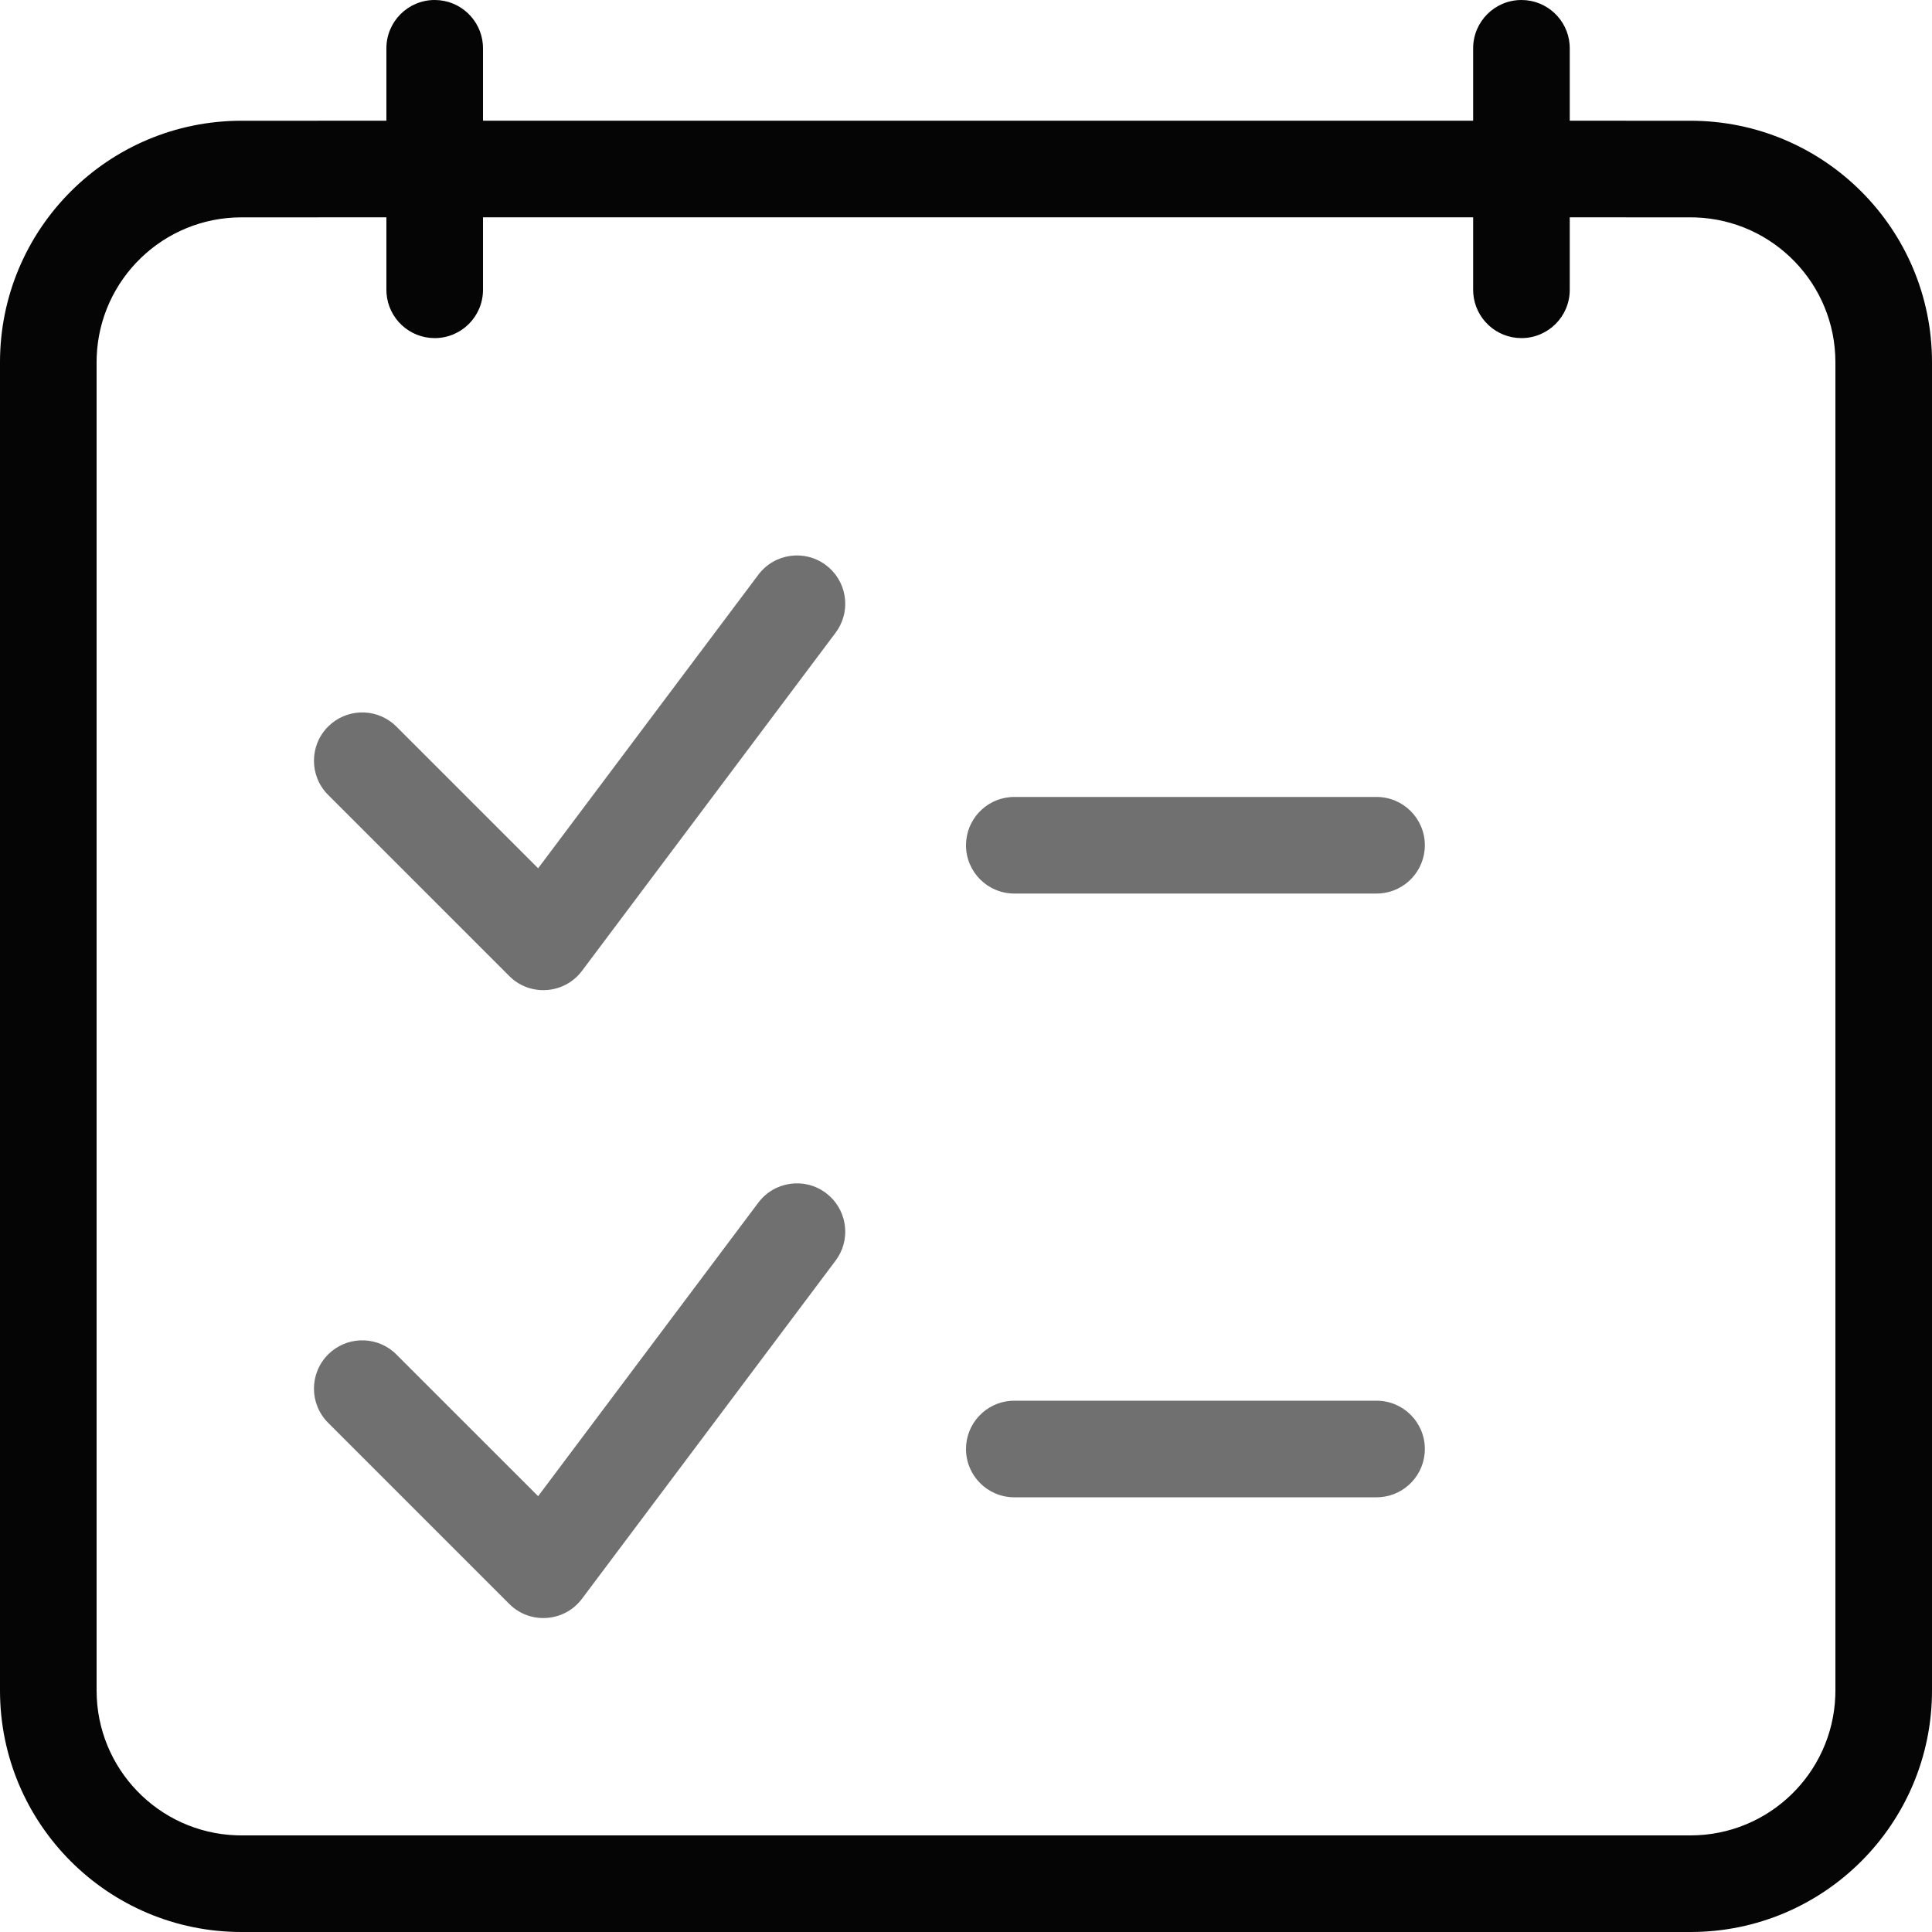 <?xml version="1.0" encoding="UTF-8"?>
<svg width="80px" height="80px" viewBox="0 0 80 80" version="1.1" xmlns="http://www.w3.org/2000/svg" xmlns:xlink="http://www.w3.org/1999/xlink">
    <title>#Icon/Outlined/Features - Student Portal/dvu-icon-ToDo</title>
    <g id="#Icon/Outlined/Features---Student-Portal/dvu-icon-ToDo" stroke="none" stroke-width="1" fill="none" fill-rule="evenodd">
        <g id="Container">
            <rect x="0" y="0" width="80" height="80"></rect>
        </g>
        <path d="M63,0 C64.054,0 64.918,0.816 64.995,1.851 L65,2 L65,4.999 L70,5 C75.523,5 80,9.477 80,15 L80,70 C80,75.523 75.523,80 70,80 L10,80 C4.477,80 0,75.523 0,70 L0,15 C0,9.477 4.477,5 10,5 L16,4.999 L16,2 C16,0.895 16.895,0 18,0 C19.054,0 19.918,0.816 19.995,1.851 L20,2 L20,4.999 L61,4.999 L61,2 C61,0.895 61.895,0 63,0 Z M16,8.999 L10,9 C6.762,9 4.122,11.566 4.004,14.775 L4,15 L4,70 C4,73.238 6.566,75.878 9.775,75.996 L10,76 L70,76 C73.238,76 75.878,73.434 75.996,70.225 L76,70 L76,15 C76,11.762 73.434,9.122 70.225,9.004 L70,9 L65,8.999 L65,12 C65,13.105 64.105,14 63,14 C61.946,14 61.082,13.184 61.005,12.149 L61,12 L61,8.999 L20,8.999 L20,12 C20,13.105 19.105,14 18,14 C16.946,14 16.082,13.184 16.005,12.149 L16,12 L16,8.999 Z" id="Color-1" fill="#050505"></path>
        <path d="M57,58 C58.105,58 59,58.895 59,60 C59,61.054 58.184,61.918 57.149,61.995 L57,62 L42,62 C40.895,62 40,61.105 40,60 C40,58.946 40.816,58.082 41.851,58.005 L42,58 L57,58 Z M57,33 C58.105,33 59,33.895 59,35 C59,36.054 58.184,36.918 57.149,36.995 L57,37 L42,37 C40.895,37 40,36.105 40,35 C40,33.946 40.816,33.082 41.851,33.005 L42,33 L57,33 Z M31.4,49.8 C32.063,48.916 33.316,48.737 34.2,49.4 C35.039,50.03 35.243,51.193 34.693,52.065 L34.6,52.2 L24.1,66.2 C23.403,67.129 22.074,67.264 21.206,66.526 L21.086,66.414 L13.586,58.914 C12.805,58.133 12.805,56.867 13.586,56.086 C14.326,55.346 15.501,55.307 16.287,55.969 L16.414,56.086 L22.283,61.954 L31.4,49.8 Z M31.4,23.8 C32.063,22.916 33.316,22.737 34.2,23.4 C35.039,24.03 35.243,25.193 34.693,26.065 L34.6,26.2 L24.1,40.2 C23.403,41.129 22.074,41.264 21.206,40.526 L21.086,40.414 L13.586,32.914 C12.805,32.133 12.805,30.867 13.586,30.086 C14.326,29.346 15.501,29.307 16.287,29.969 L16.414,30.086 L22.283,35.954 L31.4,23.8 Z" id="Color-2" fill="#707070"></path>
    </g>
</svg>
